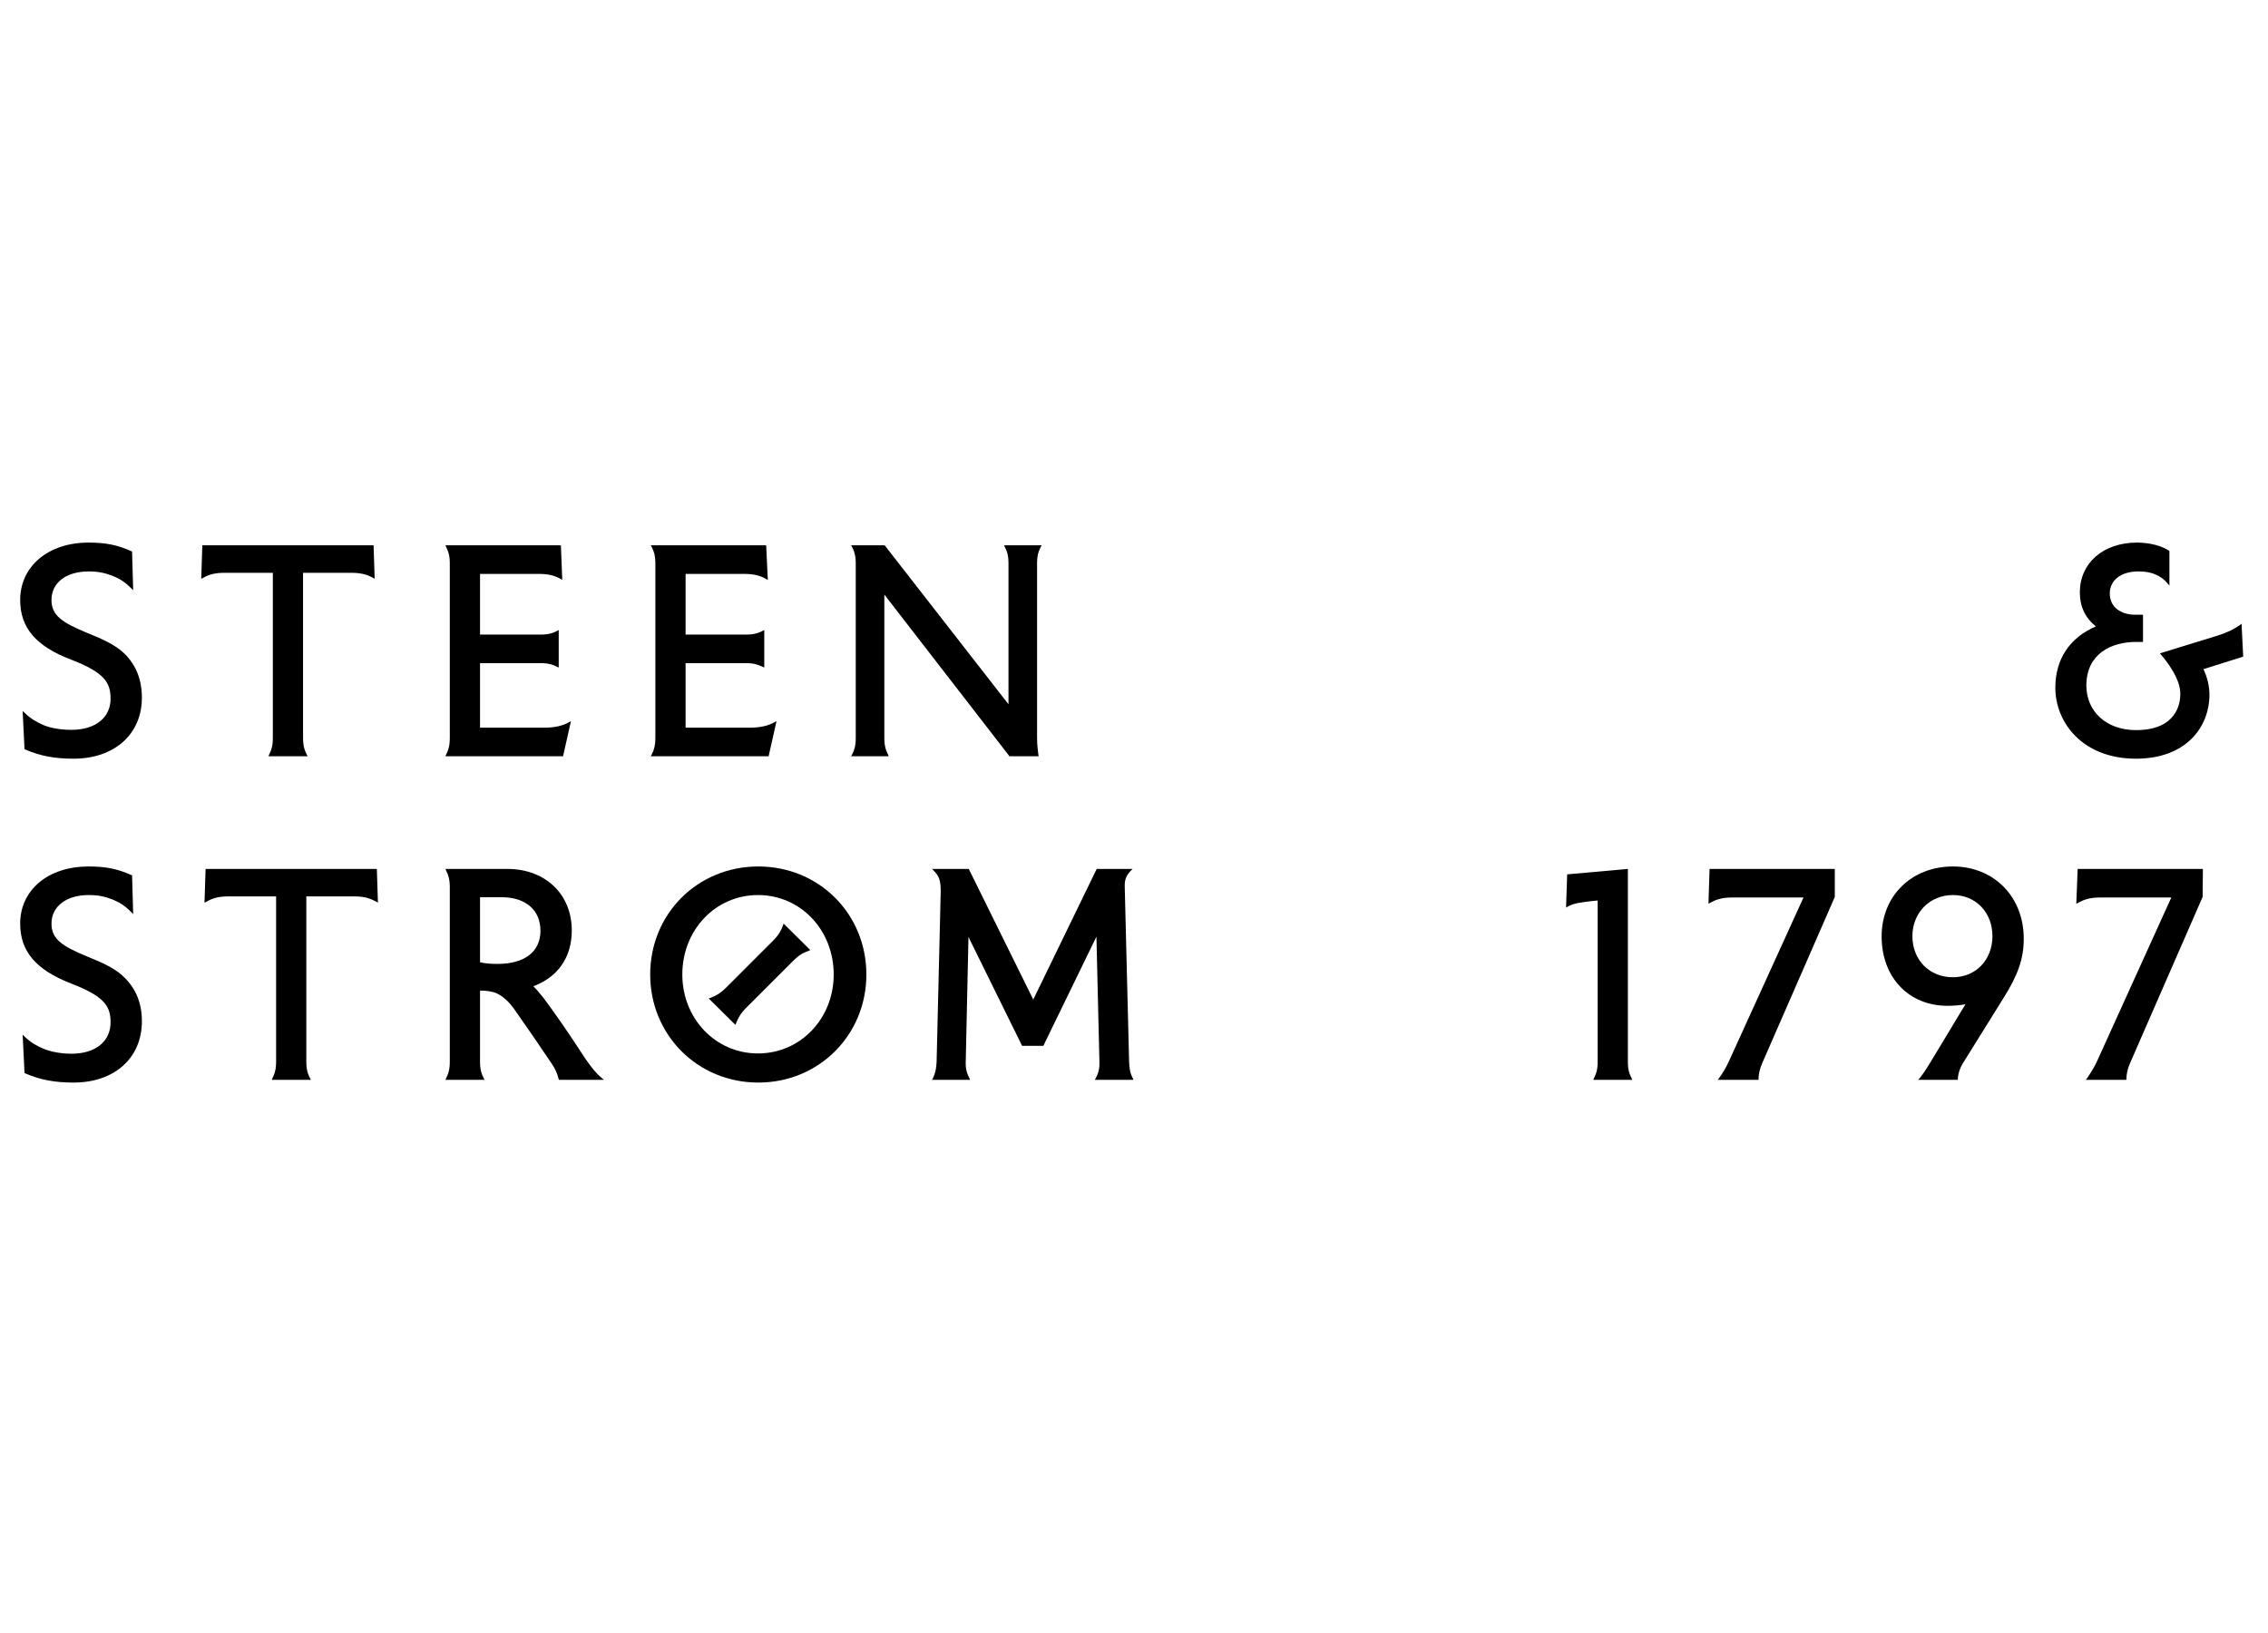 <svg xmlns="http://www.w3.org/2000/svg" xmlns:xlink="http://www.w3.org/1999/xlink" width="1500" zoomAndPan="magnify" viewBox="0 0 1125 810" height="1080" preserveAspectRatio="xMidYMid meet" version="1.0"><path fill="#000000" d="M 61.867 324.348 C 67.539 330.02 70.379 337.172 70.379 346.082 C 70.379 364.172 56.738 376.324 36.48 376.324 C 27.16 376.324 19.867 374.973 12.441 371.734 L 12.172 371.734 L 11.227 352.699 L 12.172 353.508 C 15.41 356.75 18.246 358.098 21.355 359.582 C 25.137 361.203 30.266 362.012 35.535 362.012 C 47.285 362.012 54.848 355.938 54.848 346.625 C 54.848 338.66 52.012 333.664 35.266 327.184 C 17.844 320.566 10.008 311.387 10.008 297.617 C 10.008 280.879 23.918 269.133 43.906 269.133 C 52.551 269.133 58.492 270.348 65.246 273.453 L 65.516 273.59 L 66.055 292.758 L 65.246 291.949 C 62.273 288.977 59.574 287.09 56.062 285.738 C 52.82 284.523 49.715 283.441 44.043 283.441 C 32.832 283.441 25.539 288.977 25.539 297.617 C 25.539 305.312 30.941 308.824 42.961 313.816 C 50.66 316.922 57.414 319.895 61.867 324.348 Z M 61.867 324.348 " fill-opacity="1" fill-rule="nonzero"/><path fill="#000000" d="M 111.566 284.117 C 106.301 284.117 103.465 285.062 100.629 286.684 L 99.816 287.09 L 100.359 270.484 L 185.305 270.484 L 185.844 287.09 L 185.168 286.684 C 182.199 285.062 179.363 284.117 174.094 284.117 L 150.328 284.117 L 150.328 366.062 C 150.328 369.844 151.004 372.004 152.219 374.434 L 152.621 375.109 L 133.176 375.109 L 133.445 374.434 C 134.66 372.004 135.336 369.844 135.336 366.062 L 135.336 284.117 Z M 111.566 284.117 " fill-opacity="1" fill-rule="nonzero"/><path fill="#000000" d="M 223.117 366.062 L 223.117 279.527 C 223.117 275.613 222.445 273.59 221.227 271.16 L 220.957 270.484 L 278.219 270.484 L 278.895 287.629 L 278.219 287.223 C 275.25 285.602 272.414 284.66 267.145 284.66 L 238.109 284.66 L 238.109 314.762 L 268.227 314.762 C 272.008 314.762 274.168 314.09 276.465 312.875 L 277.141 312.469 L 277.141 331.098 L 276.465 330.828 C 274.168 329.613 272.008 328.938 268.227 328.938 L 238.109 328.938 L 238.109 360.934 L 270.25 360.934 C 275.113 360.934 279.164 359.988 282.27 358.234 L 283.215 357.691 L 279.301 375.109 L 220.957 375.109 L 221.227 374.434 C 222.445 372.004 223.117 369.844 223.117 366.062 Z M 223.117 366.062 " fill-opacity="1" fill-rule="nonzero"/><path fill="#000000" d="M 325.082 366.062 L 325.082 279.527 C 325.082 275.613 324.406 273.59 323.191 271.16 L 322.785 270.484 L 380.047 270.484 L 380.859 287.629 L 380.047 287.223 C 377.211 285.602 374.238 284.66 368.973 284.66 L 340.074 284.66 L 340.074 314.762 L 370.055 314.762 C 373.836 314.762 375.996 314.09 378.426 312.875 L 379.102 312.469 L 379.102 331.098 L 378.426 330.828 C 375.996 329.613 373.836 328.938 370.055 328.938 L 340.074 328.938 L 340.074 360.934 L 372.078 360.934 C 377.074 360.934 381.129 359.988 384.234 358.234 L 385.18 357.691 L 381.262 375.109 L 322.785 375.109 L 323.191 374.434 C 324.406 372.004 325.082 369.844 325.082 366.062 Z M 325.082 366.062 " fill-opacity="1" fill-rule="nonzero"/><path fill="#000000" d="M 440.551 374.434 L 440.82 375.109 L 422.184 375.109 L 422.59 374.434 C 423.805 372.004 424.48 369.844 424.48 366.062 L 424.48 279.527 C 424.48 275.613 423.805 273.59 422.59 271.16 L 422.184 270.484 L 438.793 270.484 L 438.93 270.617 L 500.242 349.324 L 500.242 279.527 C 500.242 275.613 499.566 273.453 498.352 271.16 L 498.082 270.484 L 516.719 270.484 L 516.312 271.16 C 515.098 273.453 514.422 275.613 514.422 279.527 L 514.422 366.062 C 514.422 369.844 514.828 372.137 515.098 374.566 L 515.234 375.109 L 500.648 375.109 L 500.512 374.84 L 438.66 294.918 L 438.66 366.062 C 438.66 369.844 439.336 372.004 440.551 374.434 Z M 440.551 374.434 " fill-opacity="1" fill-rule="nonzero"/><path fill="#000000" d="M 61.867 485 C 67.539 490.668 70.379 497.688 70.379 506.598 C 70.379 524.824 56.738 536.973 36.48 536.973 C 27.16 536.973 19.867 535.625 12.441 532.383 L 12.172 532.25 L 11.227 513.215 L 12.172 514.16 C 15.41 517.262 18.246 518.75 21.355 520.098 C 25.137 521.719 30.266 522.664 35.535 522.664 C 47.285 522.664 54.848 516.59 54.848 507.137 C 54.848 499.172 52.012 494.312 35.266 487.832 C 17.844 481.082 10.008 471.902 10.008 458.133 C 10.008 441.395 23.918 429.785 43.906 429.785 C 52.551 429.785 58.492 431 65.246 434.102 L 65.516 434.102 L 66.055 453.41 L 65.246 452.598 C 62.273 449.492 59.574 447.738 56.062 446.254 C 52.82 445.039 49.715 443.957 44.043 443.957 C 32.832 443.957 25.539 449.629 25.539 458.133 C 25.539 465.828 30.941 469.34 42.961 474.332 C 50.66 477.438 57.414 480.41 61.867 485 Z M 61.867 485 " fill-opacity="1" fill-rule="nonzero"/><path fill="#000000" d="M 186.926 431 L 187.465 447.738 L 186.789 447.332 C 183.82 445.715 180.984 444.633 175.715 444.633 L 151.949 444.633 L 151.949 526.578 C 151.949 530.492 152.621 532.52 153.84 534.949 L 154.242 535.625 L 134.797 535.625 L 135.066 534.949 C 136.281 532.52 136.957 530.492 136.957 526.578 L 136.957 444.633 L 113.188 444.633 C 107.922 444.633 105.086 445.715 102.25 447.332 L 101.438 447.738 L 101.98 431 Z M 186.926 431 " fill-opacity="1" fill-rule="nonzero"/><path fill="#000000" d="M 298.613 534.812 L 299.559 535.625 L 277.273 535.625 L 277.141 535.352 C 276.328 532.25 275.383 530.09 273.629 527.523 C 266.875 517.535 260.797 508.625 254.855 500.254 C 253.102 497.824 249.453 493.504 244.863 492.152 C 242.297 491.477 239.863 491.344 238.109 491.344 L 238.109 526.578 C 238.109 530.492 238.785 532.52 240 534.949 L 240.406 535.625 L 220.957 535.625 L 221.227 534.949 C 222.445 532.52 223.117 530.492 223.117 526.578 L 223.117 440.043 C 223.117 436.262 222.445 434.102 221.227 431.672 L 220.957 431 L 251.613 431 C 270.52 431 283.621 443.555 283.621 461.508 C 283.621 474.738 276.867 484.594 264.578 489.184 C 266.066 490.668 267.145 492.02 268.359 493.504 C 268.629 493.863 268.945 494.223 269.305 494.582 C 275.383 502.684 282 512.402 287.133 520.234 C 288.305 522.035 289.43 523.742 290.508 525.363 C 293.48 529.547 295.504 532.25 298.613 534.812 Z M 268.09 461.645 C 268.09 451.383 260.664 445.039 248.914 445.039 L 238.109 445.039 L 238.109 477.305 C 241.082 477.977 243.512 478.113 246.887 478.113 C 260.258 478.113 268.09 472.039 268.09 461.645 Z M 268.09 461.645 " fill-opacity="1" fill-rule="evenodd"/><path fill="#000000" d="M 429.746 483.379 C 429.746 513.348 406.246 536.973 376.129 536.973 C 346.016 536.973 322.516 513.348 322.516 483.379 C 322.516 453.273 346.016 429.785 376.129 429.785 C 406.246 429.785 429.746 453.273 429.746 483.379 Z M 413.539 483.379 C 413.539 461.238 397.062 443.957 375.996 443.957 C 354.93 443.957 338.453 461.238 338.453 483.379 C 338.453 505.25 354.93 522.527 375.996 522.527 C 397.062 522.527 413.539 505.25 413.539 483.379 Z M 413.539 483.379 " fill-opacity="1" fill-rule="evenodd"/><path fill="#000000" d="M 561.961 534.949 L 562.23 535.625 L 543.055 535.625 L 543.457 534.949 C 544.809 532.383 545.484 530.223 545.348 526.578 L 543.863 464.613 L 517.527 518.75 L 506.996 518.75 L 506.859 518.477 L 480.391 464.75 L 479.039 526.578 C 478.902 530.223 479.578 532.383 480.93 534.949 L 481.199 535.625 L 462.293 535.625 L 462.699 534.949 C 463.914 532.383 464.453 530.223 464.59 526.578 L 466.613 442.742 C 466.75 436.535 465.668 434.375 463.102 431.809 L 462.293 431 L 480.523 431 L 480.66 431.27 L 512.531 495.797 L 544 431 L 561.824 431 L 561.016 431.809 C 558.582 434.238 557.773 436.398 557.91 440.043 L 560.07 526.578 C 560.203 530.223 560.609 532.383 561.961 534.949 Z M 561.961 534.949 " fill-opacity="1" fill-rule="nonzero"/><path fill="#000000" d="M 809.371 534.949 L 809.641 535.625 L 790.328 535.625 L 790.602 534.949 C 791.816 532.52 792.492 530.492 792.492 526.578 L 792.492 446.66 L 788.574 447.062 C 783.172 447.738 780.336 448.145 777.5 449.762 L 776.824 450.168 L 777.363 433.699 L 807.48 431 L 807.48 526.578 C 807.48 530.492 808.156 532.52 809.371 534.949 Z M 809.371 534.949 " fill-opacity="1" fill-rule="nonzero"/><path fill="#000000" d="M 847.996 431 L 910.121 431 L 910.121 444.902 L 874.332 526.848 C 872.98 529.816 872.305 532.609 872.305 535.219 L 872.305 535.625 L 852.047 535.625 L 852.59 534.949 C 854.613 532.113 856.098 529.684 857.586 526.441 L 894.59 445.172 L 859.207 445.172 C 853.938 445.172 851.102 446.254 848.133 447.875 L 847.457 448.277 Z M 847.996 431 " fill-opacity="1" fill-rule="nonzero"/><path fill="#000000" d="M 1003.844 465.559 C 1003.844 475.547 1001.008 483.648 993.582 495.395 L 973.996 526.848 C 972.242 529.547 971.16 532.789 971.16 535.219 L 971.16 535.625 L 951.445 535.625 L 952.121 534.949 C 954.145 532.383 955.902 529.684 957.926 526.309 L 974.945 498.094 C 972.648 498.633 968.867 498.902 966.031 498.902 C 946.852 498.902 933.348 484.863 933.348 464.477 C 933.348 444.363 948.203 429.785 968.73 429.785 C 988.988 429.785 1003.844 444.77 1003.844 465.559 Z M 988.312 464.344 C 988.312 452.598 980.074 443.957 968.73 443.957 C 957.25 443.957 948.609 452.734 948.609 464.344 C 948.609 476.09 956.98 484.727 968.73 484.727 C 980.074 484.727 988.312 476.09 988.312 464.344 Z M 988.312 464.344 " fill-opacity="1" fill-rule="evenodd"/><path fill="#000000" d="M 1030.586 431 L 1092.707 431 L 1092.57 444.902 L 1056.785 526.848 C 1055.434 529.816 1054.758 532.609 1054.758 535.219 L 1054.758 535.625 L 1034.637 535.625 L 1035.176 534.949 C 1037.066 532.113 1038.688 529.684 1040.172 526.441 L 1077.043 445.172 L 1041.793 445.172 C 1036.527 445.172 1033.555 446.254 1030.719 447.875 L 1029.91 448.277 Z M 1030.586 431 " fill-opacity="1" fill-rule="nonzero"/><path fill="#000000" d="M 388.691 458.133 L 401.926 471.227 L 401.113 471.633 C 398.414 472.578 396.387 473.66 393.418 476.629 L 370.188 499.848 C 367.219 502.816 366.137 504.977 365.055 507.68 L 364.785 508.352 L 351.551 495.258 L 352.363 494.988 C 355.062 493.91 357.223 492.828 360.195 489.859 L 383.422 466.637 C 386.395 463.668 387.477 461.508 388.422 458.941 Z M 388.691 458.133 " fill-opacity="1" fill-rule="nonzero"/><path fill="#000000" d="M 1112.289 325.832 L 1092.977 331.91 C 1094.867 335.824 1095.949 340.277 1095.949 344.598 C 1095.949 360.395 1084.605 376.324 1059.484 376.324 C 1033.285 376.324 1019.512 358.637 1019.512 341.09 C 1019.512 326.914 1026.668 316.25 1039.633 310.715 C 1034.23 306.395 1031.664 300.723 1031.664 293.84 C 1031.664 279.258 1043.277 269.133 1060.023 269.133 C 1062.996 269.133 1070.289 269.539 1075.961 273.184 L 1076.098 273.316 L 1076.098 290.465 L 1075.285 289.52 C 1073.395 287.223 1072.18 286.547 1070.559 285.602 C 1068.398 284.523 1065.832 283.441 1060.566 283.441 C 1052.191 283.441 1046.52 287.762 1046.52 294.379 C 1046.52 301.668 1052.73 304.91 1058.945 304.91 L 1062.996 304.91 L 1062.996 318.41 L 1059.484 318.41 C 1047.602 318.41 1034.906 324.078 1034.906 340.008 C 1034.906 353.102 1045.035 362.148 1059.484 362.148 C 1079.879 362.148 1081.496 348.648 1081.496 344.465 C 1081.77 336.902 1074.746 327.859 1071.371 324.078 L 1099.461 315.438 C 1104.59 313.816 1107.832 312.332 1111.211 309.902 L 1111.883 309.363 L 1112.695 325.699 Z M 1112.289 325.832 " fill-opacity="1" fill-rule="nonzero"/></svg>